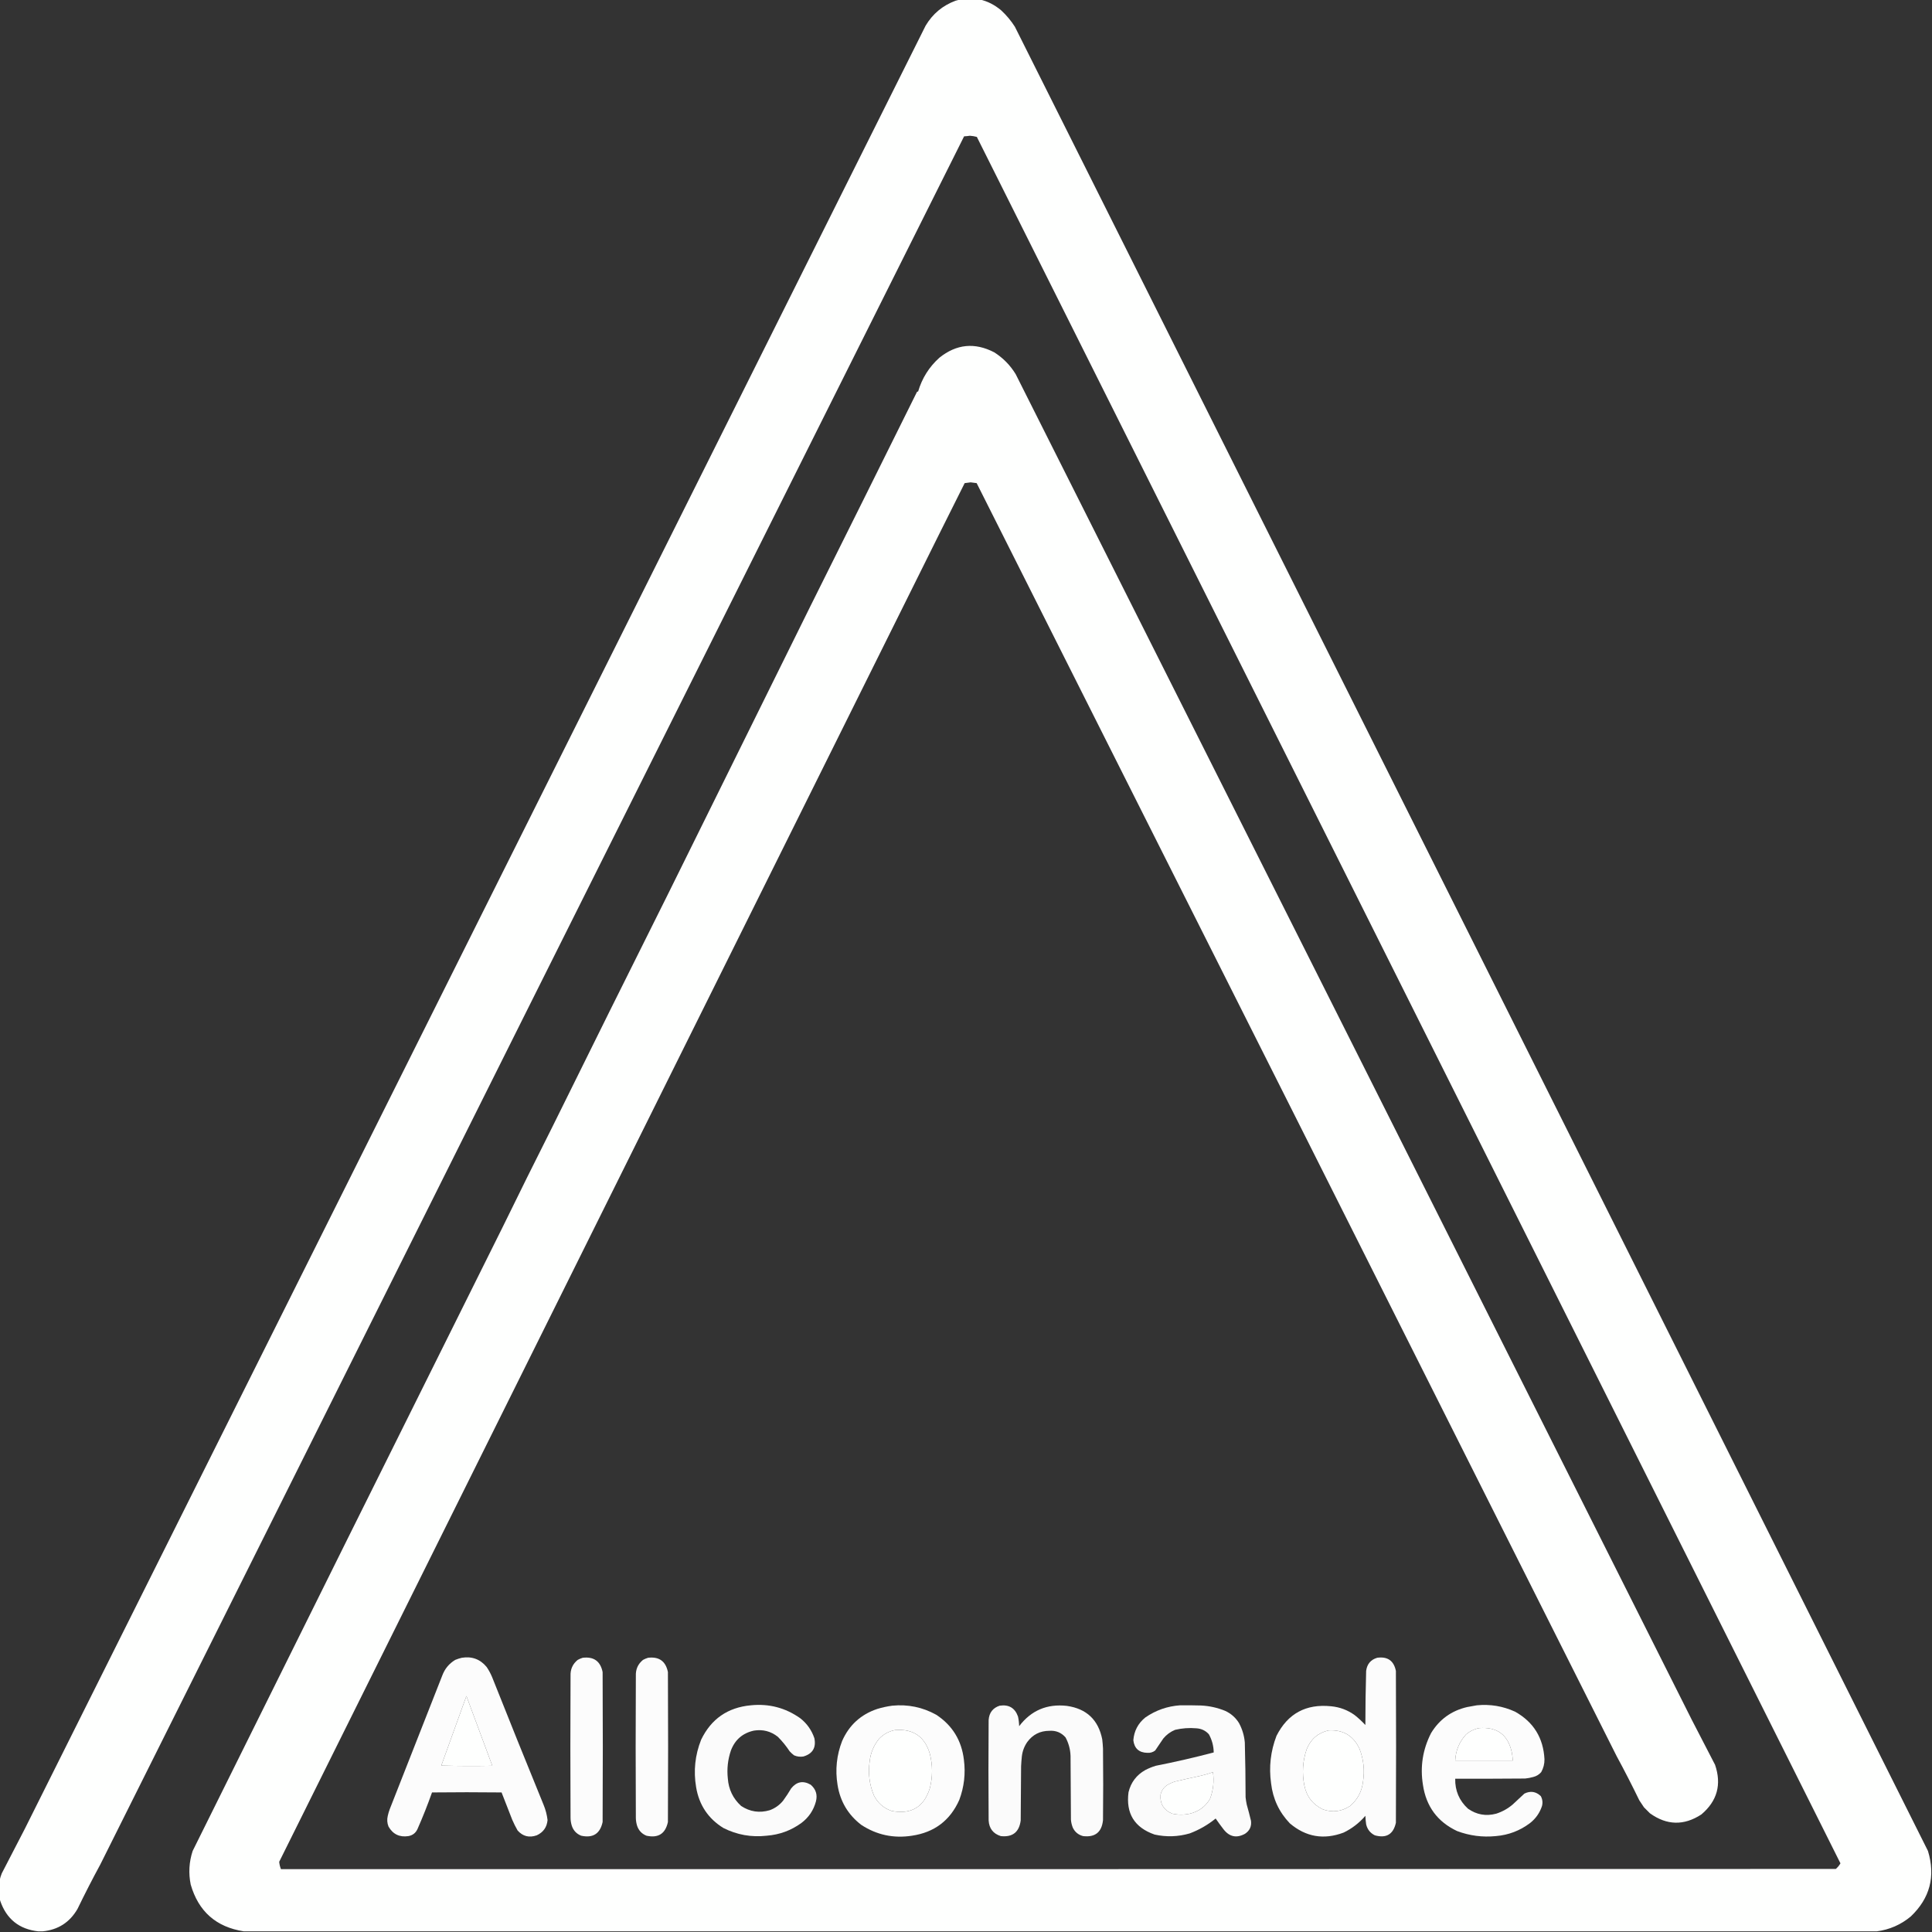 <?xml version="1.0" encoding="UTF-8" standalone="no" ?>
<!DOCTYPE svg PUBLIC "-//W3C//DTD SVG 1.1//EN" "http://www.w3.org/Graphics/SVG/1.1/DTD/svg11.dtd">
<svg xmlns="http://www.w3.org/2000/svg" xmlns:xlink="http://www.w3.org/1999/xlink" version="1.1" width="800" height="800" viewBox="0 0 800 800" xml:space="preserve">
<rect x="0" y="0" width="800" height="800" fill="#333333" stroke="none"/>
<desc>Created with Fabric.js 5.2.4</desc>
<defs>
</defs>
<g transform="matrix(1 0 0 1 400 400)" id="1490e19b-64c7-4439-8080-6f2770b8ebc4"  >
<rect style="stroke: none; stroke-width: 1; stroke-dasharray: none; stroke-linecap: butt; stroke-dashoffset: 0; stroke-linejoin: miter; stroke-miterlimit: 4; fill: rgb(255,255,255); fill-rule: nonzero; opacity: 1; visibility: hidden;" vector-effect="non-scaling-stroke"  x="-400" y="-400" rx="0" ry="0" width="800" height="800" />
</g>
<g transform="matrix(Infinity NaN NaN Infinity 0 0)" id="84bc76ae-f806-4646-8cb9-bb733346cb4a"  >
</g>
<g transform="matrix(0.16 0 0 0.16 399.57 399.56)"  >
<g style="" vector-effect="non-scaling-stroke"   >
		<g transform="matrix(1 0 0 1 0 0)"  >
<path style="stroke: none; stroke-width: 1; stroke-dasharray: none; stroke-linecap: butt; stroke-dashoffset: 0; stroke-linejoin: miter; stroke-miterlimit: 4; fill: rgb(254,255,254); fill-rule: evenodd; opacity: 1;" vector-effect="non-scaling-stroke"  transform=" translate(-2564.74, -2659.44)" d="M 4924.5 5160.5 C 3515.83 5160.5 2107.17 5160.5 698.5 5160.5 C 626.961 5149.47 581.128 5109.13 561 5039.5 C 554.994 5010.04 556.66 4981.04 566 4952.5 C 832.806 4414.22 1100.14 3876.22 1368 3338.5 C 1410.15 3252.19 1452.82 3166.19 1496 3080.5 C 1595.44 2878.95 1695.44 2677.62 1796 2476.5 C 1918.68 2228.47 2041.35 1980.47 2164 1732.5 C 2256.41 1547.35 2348.57 1362.02 2440.5 1176.5 C 2441.32 1175.61 2442.32 1175.28 2443.5 1175.5 C 2453.63 1141.05 2471.96 1111.89 2498.5 1088 C 2542.74 1052.54 2590.07 1047.88 2640.5 1074 C 2663.38 1088.55 2681.88 1107.38 2696 1130.5 C 3279.6 2291.38 3862.94 3452.38 4446 4613.5 C 4466 4652.17 4486 4690.83 4506 4729.5 C 4523.37 4780.51 4511.54 4823.34 4470.5 4858 C 4425.48 4887.36 4381.14 4886.36 4337.5 4855 C 4332.33 4849.83 4327.17 4844.67 4322 4839.5 C 4318 4833.5 4314 4827.5 4310 4821.5 C 4291.21 4782.71 4271.54 4744.38 4251 4706.5 C 3699.53 3608.22 3147.53 2510.22 2595 1412.5 C 2589.87 1411.81 2584.7 1411.14 2579.5 1410.5 C 2574.3 1411.14 2569.13 1411.81 2564 1412.5 C 2541.65 1457.2 2519.32 1501.86 2497 1546.5 C 1927.83 2691.51 1358.83 3836.18 790 4980.5 C 790.558 4987.02 792.058 4993.35 794.5 4999.5 C 2135.83 4999.67 3477.17 4999.5 4818.5 4999 C 4823.34 4994.81 4827.34 4989.98 4830.5 4984.5 C 4085.47 3495.1 3340.47 2005.77 2595.5 516.5 C 2589.63 514.934 2583.63 513.934 2577.5 513.5 C 2572.55 514.283 2567.55 514.783 2562.5 515 C 1816.65 2005.54 1071.48 3496.37 327 4987.5 C 306.458 5025.38 286.791 5063.71 268 5102.5 C 247.783 5137.36 217.616 5156.69 177.5 5160.5 C 173.833 5160.5 170.167 5160.5 166.5 5160.5 C 117.048 5155.01 84.215 5128.68 68 5081.5 C 61.441 5057.41 62.774 5033.75 72 5010.5 C 92 4971.83 112 4933.17 132 4894.5 C 908.984 3339.2 1685.98 1783.86 2463 228.5 C 2481.28 197.882 2507.11 176.382 2540.5 164 C 2584.32 151.497 2623.65 159.83 2658.5 189 C 2672.22 201.705 2684.05 215.872 2694 231.5 C 3481.92 1805.01 4269.59 3378.68 5057 4952.5 C 5076.94 5018.26 5062.1 5074.76 5012.5 5122 C 4986.86 5143.32 4957.53 5156.15 4924.5 5160.5 Z M 1274.5 4551.5 C 1296.91 4611.55 1319.24 4671.71 1341.5 4732 C 1297.5 4732.83 1253.5 4732.67 1209.5 4731.5 C 1231.18 4671.47 1252.84 4611.47 1274.5 4551.5 Z M 3895.5 4634.5 C 3942.06 4630.86 3970.22 4651.86 3980 4697.5 C 3981.35 4704.45 3982.18 4711.45 3982.5 4718.5 C 3932.83 4718.5 3883.17 4718.5 3833.5 4718.5 C 3834.77 4692.5 3844.1 4670 3861.5 4651 C 3871.46 4642.52 3882.79 4637.02 3895.5 4634.5 Z M 2384.5 4639.5 C 2431.14 4635.99 2460.98 4656.65 2474 4701.5 C 2481.33 4730.83 2481.33 4760.17 2474 4789.5 C 2458.91 4838.63 2426.07 4858.47 2375.5 4849 C 2354.39 4841.89 2338.89 4828.39 2329 4808.5 C 2317.5 4780.54 2313.84 4751.54 2318 4721.5 C 2320.31 4698.89 2328.64 4678.89 2343 4661.5 C 2354.57 4649.8 2368.4 4642.47 2384.5 4639.5 Z M 3505.5 4640.5 C 3543.36 4638.17 3570.19 4654.17 3586 4688.5 C 3596.43 4715.65 3599.43 4743.65 3595 4772.5 C 3592.07 4798.21 3580.9 4819.37 3561.5 4836 C 3539.69 4850.44 3516.36 4853.44 3491.5 4845 C 3464.91 4832.4 3448.75 4811.56 3443 4782.5 C 3436.7 4750.92 3438.7 4719.92 3449 4689.5 C 3459.44 4663.21 3478.28 4646.87 3505.5 4640.5 Z M 3206.5 4748.5 C 3209.89 4771.83 3207.39 4794.83 3199 4817.5 C 3187.05 4837.74 3169.55 4850.57 3146.5 4856 C 3131.48 4859.26 3116.48 4859.26 3101.5 4856 C 3079.24 4846.98 3069.07 4830.48 3071 4806.5 C 3073.72 4795.46 3079.88 4786.96 3089.5 4781 C 3095.26 4777.78 3101.26 4775.12 3107.5 4773 C 3129.78 4767.74 3152.11 4762.74 3174.5 4758 C 3185.47 4755.43 3196.13 4752.26 3206.5 4748.5 Z" stroke-linecap="round" />
</g>
		<g transform="matrix(1 0 0 1 -1287.69 2023.85)"  >
<path style="stroke: none; stroke-width: 1; stroke-dasharray: none; stroke-linecap: butt; stroke-dashoffset: 0; stroke-linejoin: miter; stroke-miterlimit: 4; fill: rgb(254,254,254); fill-rule: evenodd; opacity: 0.988;" vector-effect="non-scaling-stroke"  transform=" translate(-1277.05, -4683.29)" d="M 1262.5 4452.5 C 1288.81 4448.21 1310.31 4456.21 1327 4476.5 C 1332.5 4484.68 1337.17 4493.35 1341 4502.5 C 1384.78 4612.73 1429.11 4722.73 1474 4832.5 C 1479.38 4845.35 1482.88 4858.69 1484.5 4872.5 C 1482.78 4891.05 1473.45 4904.22 1456.5 4912 C 1437.05 4918.85 1420.55 4914.68 1407 4899.5 C 1401.81 4890.45 1397.14 4881.11 1393 4871.5 C 1383.83 4847.98 1374.66 4824.48 1365.5 4801 C 1305.5 4800.33 1245.5 4800.33 1185.5 4801 C 1174.18 4832.96 1161.68 4864.46 1148 4895.5 C 1143.4 4905.77 1135.56 4911.94 1124.5 4914 C 1101.68 4917.5 1084.51 4909.34 1073 4889.5 C 1069.29 4880.39 1068.62 4871.05 1071 4861.5 C 1072.26 4855.71 1073.93 4850.05 1076 4844.5 C 1121.33 4729.17 1166.67 4613.83 1212 4498.5 C 1218.5 4481.01 1229.67 4467.51 1245.5 4458 C 1251.14 4455.68 1256.8 4453.85 1262.5 4452.5 Z M 1274.5 4551.5 C 1252.84 4611.47 1231.18 4671.47 1209.5 4731.5 C 1253.5 4732.67 1297.5 4732.83 1341.5 4732 C 1319.24 4671.71 1296.91 4611.55 1274.5 4551.5 Z" stroke-linecap="round" />
</g>
		<g transform="matrix(1 0 0 1 -979.24 2023.93)"  >
<path style="stroke: none; stroke-width: 1; stroke-dasharray: none; stroke-linecap: butt; stroke-dashoffset: 0; stroke-linejoin: miter; stroke-miterlimit: 4; fill: rgb(254,254,254); fill-rule: evenodd; opacity: 0.987;" vector-effect="non-scaling-stroke"  transform=" translate(-1585.5, -4683.37)" d="M 1575.5 4452.5 C 1604.17 4449.07 1621.34 4461.4 1627 4489.5 C 1627.67 4618.83 1627.67 4748.17 1627 4877.5 C 1620.54 4907.83 1602.04 4919.66 1571.5 4913 C 1559.18 4908.01 1551.01 4899.18 1547 4886.5 C 1545.16 4880.3 1544.16 4873.97 1544 4867.5 C 1543.33 4744.83 1543.33 4622.17 1544 4499.5 C 1543.29 4482.44 1549.46 4468.6 1562.5 4458 C 1566.74 4455.65 1571.07 4453.82 1575.5 4452.5 Z" stroke-linecap="round" />
</g>
		<g transform="matrix(1 0 0 1 -810.24 2023.93)"  >
<path style="stroke: none; stroke-width: 1; stroke-dasharray: none; stroke-linecap: butt; stroke-dashoffset: 0; stroke-linejoin: miter; stroke-miterlimit: 4; fill: rgb(254,254,254); fill-rule: evenodd; opacity: 0.987;" vector-effect="non-scaling-stroke"  transform=" translate(-1754.5, -4683.37)" d="M 1744.5 4452.5 C 1773.17 4449.07 1790.34 4461.4 1796 4489.5 C 1796.67 4618.83 1796.67 4748.17 1796 4877.5 C 1789.54 4907.83 1771.04 4919.66 1740.5 4913 C 1728.18 4908.01 1720.01 4899.18 1716 4886.5 C 1714.16 4880.3 1713.16 4873.97 1713 4867.5 C 1712.33 4744.83 1712.33 4622.17 1713 4499.5 C 1712.29 4482.44 1718.46 4468.6 1731.5 4458 C 1735.74 4455.65 1740.07 4453.82 1744.5 4452.5 Z" stroke-linecap="round" />
</g>
		<g transform="matrix(1 0 0 1 952.76 2024.04)"  >
<path style="stroke: none; stroke-width: 1; stroke-dasharray: none; stroke-linecap: butt; stroke-dashoffset: 0; stroke-linejoin: miter; stroke-miterlimit: 4; fill: rgb(254,254,254); fill-rule: evenodd; opacity: 0.987;" vector-effect="non-scaling-stroke"  transform=" translate(-3517.51, -4683.48)" d="M 3631.5 4452.5 C 3658.48 4448.72 3674.65 4460.05 3680 4486.5 C 3680.67 4617.5 3680.67 4748.5 3680 4879.5 C 3673.36 4909.41 3655.2 4920.24 3625.5 4912 C 3613.59 4906.08 3606.09 4896.58 3603 4883.5 C 3601.98 4876.2 3601.31 4868.87 3601 4861.5 C 3585.14 4880 3566.31 4894.5 3544.5 4905 C 3493.22 4924.2 3446.89 4916.2 3405.5 4881 C 3377.84 4852.09 3361.68 4817.59 3357 4777.5 C 3351.07 4735.24 3355.73 4694.24 3371 4654.5 C 3400.27 4596.77 3447.44 4571.27 3512.5 4578 C 3534.98 4580.16 3555.31 4587.82 3573.5 4601 C 3583.32 4608.82 3592.49 4617.32 3601 4626.5 C 3601.04 4579.81 3601.7 4533.14 3603 4486.5 C 3605.29 4468.84 3614.79 4457.5 3631.5 4452.5 Z M 3505.5 4640.5 C 3478.28 4646.87 3459.44 4663.21 3449 4689.5 C 3438.7 4719.92 3436.7 4750.92 3443 4782.5 C 3448.75 4811.56 3464.91 4832.4 3491.5 4845 C 3516.36 4853.44 3539.69 4850.44 3561.5 4836 C 3580.9 4819.37 3592.07 4798.21 3595 4772.5 C 3599.43 4743.65 3596.43 4715.65 3586 4688.5 C 3570.19 4654.17 3543.36 4638.17 3505.5 4640.5 Z" stroke-linecap="round" />
</g>
		<g transform="matrix(1 0 0 1 -541.56 2084.95)"  >
<path style="stroke: none; stroke-width: 1; stroke-dasharray: none; stroke-linecap: butt; stroke-dashoffset: 0; stroke-linejoin: miter; stroke-miterlimit: 4; fill: rgb(254,254,254); fill-rule: evenodd; opacity: 0.983;" vector-effect="non-scaling-stroke"  transform=" translate(-2023.19, -4744.39)" d="M 2010.5 4575.5 C 2057.53 4570.75 2100.19 4581.92 2138.5 4609 C 2155.74 4622.57 2167.91 4639.74 2175 4660.5 C 2180.01 4685.13 2170.51 4700.97 2146.5 4708 C 2138.16 4709.32 2130.16 4708.32 2122.5 4705 C 2118.37 4701.87 2114.53 4698.37 2111 4694.5 C 2102.15 4680.99 2091.98 4668.49 2080.5 4657 C 2062.32 4642.62 2041.65 4637.29 2018.5 4641 C 1989.42 4647.41 1969.59 4664.58 1959 4692.5 C 1951.08 4715.89 1948.41 4739.89 1951 4764.5 C 1953.05 4793.1 1964.55 4816.94 1985.5 4836 C 2008.36 4851.09 2033.02 4854.76 2059.5 4847 C 2073.2 4841.97 2084.7 4833.8 2094 4822.5 C 2101.5 4812.18 2108.5 4801.51 2115 4790.5 C 2129.19 4772.94 2146.02 4769.77 2165.5 4781 C 2179.05 4792.64 2183.55 4807.14 2179 4824.5 C 2172.85 4847.3 2160.35 4865.8 2141.5 4880 C 2114.74 4899.48 2084.74 4910.48 2051.5 4913 C 2012.1 4917.47 1974.76 4910.8 1939.5 4893 C 1900.22 4868.68 1876.72 4833.51 1869 4787.5 C 1861.85 4745.25 1866.18 4704.25 1882 4664.5 C 1908 4610.73 1950.84 4581.07 2010.5 4575.5 Z" stroke-linecap="round" />
</g>
		<g transform="matrix(1 0 0 1 581.28 2085.66)"  >
<path style="stroke: none; stroke-width: 1; stroke-dasharray: none; stroke-linecap: butt; stroke-dashoffset: 0; stroke-linejoin: miter; stroke-miterlimit: 4; fill: rgb(254,254,254); fill-rule: evenodd; opacity: 0.983;" vector-effect="non-scaling-stroke"  transform=" translate(-3146.02, -4745.09)" d="M 3121.5 4575.5 C 3139.5 4575.33 3157.5 4575.5 3175.5 4576 C 3197.33 4577.04 3218.33 4581.71 3238.5 4590 C 3253.46 4596.96 3265.29 4607.46 3274 4621.5 C 3282.41 4637.13 3287.41 4653.79 3289 4671.5 C 3290.28 4718.81 3290.95 4766.15 3291 4813.5 C 3291.68 4819.88 3292.68 4826.22 3294 4832.5 C 3297.98 4846.42 3301.65 4860.42 3305 4874.5 C 3306.74 4888.85 3301.58 4900.02 3289.5 4908 C 3267.77 4919.9 3249.27 4916.06 3234 4896.5 C 3226.91 4887.31 3220.08 4877.97 3213.5 4868.5 C 3193.36 4884.91 3171.02 4897.75 3146.5 4907 C 3116.41 4915.74 3086.08 4916.74 3055.5 4910 C 3003.37 4891.85 2980.87 4855.35 2988 4800.5 C 2994.17 4775 3008.67 4755.83 3031.5 4743 C 3040.16 4738.5 3049.16 4734.84 3058.5 4732 C 3108.89 4722.07 3158.89 4710.57 3208.5 4697.5 C 3208.23 4680.75 3204.06 4665.08 3196 4650.5 C 3187.41 4640.96 3176.57 4635.79 3163.5 4635 C 3144.92 4633.39 3126.59 4634.72 3108.5 4639 C 3096.5 4643.93 3086.33 4651.43 3078 4661.5 C 3071 4671.83 3064 4682.17 3057 4692.5 C 3051.02 4697.07 3044.18 4699.07 3036.5 4698.5 C 3015.12 4697.95 3003.12 4687.11 3000.5 4666 C 3002.39 4641.88 3012.73 4622.21 3031.5 4607 C 3058.62 4588.24 3088.62 4577.74 3121.5 4575.5 Z M 3206.5 4748.5 C 3196.13 4752.26 3185.47 4755.43 3174.5 4758 C 3152.11 4762.74 3129.78 4767.74 3107.5 4773 C 3101.26 4775.12 3095.26 4777.78 3089.5 4781 C 3079.88 4786.96 3073.72 4795.46 3071 4806.5 C 3069.07 4830.48 3079.24 4846.98 3101.5 4856 C 3116.48 4859.26 3131.48 4859.26 3146.5 4856 C 3169.55 4850.57 3187.05 4837.74 3199 4817.5 C 3207.39 4794.83 3209.89 4771.83 3206.5 4748.5 Z" stroke-linecap="round" />
</g>
		<g transform="matrix(1 0 0 1 1341.03 2085.4)"  >
<path style="stroke: none; stroke-width: 1; stroke-dasharray: none; stroke-linecap: butt; stroke-dashoffset: 0; stroke-linejoin: miter; stroke-miterlimit: 4; fill: rgb(254,254,254); fill-rule: evenodd; opacity: 0.985;" vector-effect="non-scaling-stroke"  transform=" translate(-3905.77, -4744.84)" d="M 3889.5 4575.5 C 3924.06 4572.13 3957.06 4577.63 3988.5 4592 C 4036.28 4618.85 4061.61 4659.85 4064.5 4715 C 4064.71 4727 4061.87 4738.17 4056 4748.5 C 4050.52 4754.83 4043.69 4758.99 4035.5 4761 C 4028.62 4762.98 4021.62 4764.31 4014.5 4765 C 3954.17 4765.5 3893.83 4765.67 3833.5 4765.5 C 3832.87 4796.39 3843.87 4822.23 3866.5 4843 C 3888.69 4858.63 3913.02 4862.97 3939.5 4856 C 3955.48 4850.85 3969.82 4842.85 3982.5 4832 C 3992.5 4822.67 4002.5 4813.33 4012.5 4804 C 4028.26 4796.34 4042.42 4798.5 4055 4810.5 C 4059.45 4818.77 4060.45 4827.43 4058 4836.5 C 4052.14 4854.03 4041.97 4868.53 4027.5 4880 C 4001.25 4899.95 3971.58 4911.28 3938.5 4914 C 3904.11 4917.43 3870.78 4913.1 3838.5 4901 C 3787.8 4877.18 3758.3 4837.35 3750 4781.5 C 3742.39 4734.46 3749.39 4689.79 3771 4647.5 C 3792.56 4611.97 3823.73 4589.47 3864.5 4580 C 3872.95 4578.35 3881.28 4576.85 3889.5 4575.5 Z M 3895.5 4634.5 C 3882.79 4637.02 3871.46 4642.52 3861.5 4651 C 3844.1 4670 3834.77 4692.5 3833.5 4718.5 C 3883.17 4718.5 3932.83 4718.5 3982.5 4718.5 C 3982.18 4711.45 3981.35 4704.45 3980 4697.5 C 3970.22 4651.86 3942.06 4630.86 3895.5 4634.5 Z" stroke-linecap="round" />
</g>
		<g transform="matrix(1 0 0 1 -166.79 2086.03)"  >
<path style="stroke: none; stroke-width: 1; stroke-dasharray: none; stroke-linecap: butt; stroke-dashoffset: 0; stroke-linejoin: miter; stroke-miterlimit: 4; fill: rgb(254,254,254); fill-rule: evenodd; opacity: 0.985;" vector-effect="non-scaling-stroke"  transform=" translate(-2397.96, -4745.47)" d="M 2376.5 4576.5 C 2417.05 4572.51 2455.05 4580.34 2490.5 4600 C 2532.2 4627.51 2556.03 4666.34 2562 4716.5 C 2566.63 4752.2 2562.63 4786.87 2550 4820.5 C 2526.28 4873.65 2485.44 4904.48 2427.5 4913 C 2380.07 4920.38 2336.4 4911.05 2296.5 4885 C 2262.31 4858.81 2241.81 4824.31 2235 4781.5 C 2228.61 4742.35 2232.61 4704.35 2247 4667.5 C 2265.11 4626.72 2295.27 4599.22 2337.5 4585 C 2350.4 4581.06 2363.4 4578.22 2376.5 4576.5 Z M 2384.5 4639.5 C 2368.4 4642.47 2354.57 4649.8 2343 4661.5 C 2328.64 4678.89 2320.31 4698.89 2318 4721.5 C 2313.84 4751.54 2317.5 4780.54 2329 4808.5 C 2338.89 4828.39 2354.39 4841.89 2375.5 4849 C 2426.07 4858.47 2458.91 4838.63 2474 4789.5 C 2481.33 4760.17 2481.33 4730.83 2474 4701.5 C 2460.98 4656.65 2431.14 4635.99 2384.5 4639.5 Z" stroke-linecap="round" />
</g>
		<g transform="matrix(1 0 0 1 209.26 2085.73)"  >
<path style="stroke: none; stroke-width: 1; stroke-dasharray: none; stroke-linecap: butt; stroke-dashoffset: 0; stroke-linejoin: miter; stroke-miterlimit: 4; fill: rgb(254,254,254); fill-rule: evenodd; opacity: 0.984;" vector-effect="non-scaling-stroke"  transform=" translate(-2774, -4745.16)" d="M 2654.5 4576.5 C 2678.23 4572.93 2694.06 4582.27 2702 4604.5 C 2703.8 4612.73 2704.8 4621.06 2705 4629.5 C 2736.03 4588.7 2777.2 4571.2 2828.5 4577 C 2879.44 4584.27 2909.94 4613.11 2920 4663.5 C 2920.93 4671.48 2921.6 4679.48 2922 4687.5 C 2922.67 4749.17 2922.67 4810.83 2922 4872.5 C 2918.88 4903.81 2901.72 4917.64 2870.5 4914 C 2858.38 4910.87 2849.54 4903.71 2844 4892.5 C 2841.23 4885.76 2839.56 4878.76 2839 4871.5 C 2838.67 4816.5 2838.33 4761.5 2838 4706.5 C 2837.41 4689.46 2833.07 4673.46 2825 4658.5 C 2813.87 4645.94 2799.87 4640.28 2783 4641.5 C 2759.1 4641.61 2740.1 4651.28 2726 4670.5 C 2718.27 4681.64 2713.6 4693.97 2712 4707.5 C 2711.08 4716.15 2710.42 4724.81 2710 4733.5 C 2709.67 4780.17 2709.33 4826.83 2709 4873.5 C 2705.05 4903.78 2687.89 4917.28 2657.5 4914 C 2637.8 4907.82 2627.3 4894.32 2626 4873.5 C 2625.33 4786.83 2625.33 4700.17 2626 4613.5 C 2627.4 4594.61 2636.9 4582.28 2654.5 4576.5 Z" stroke-linecap="round" />
</g>
</g>
</g>
</svg>